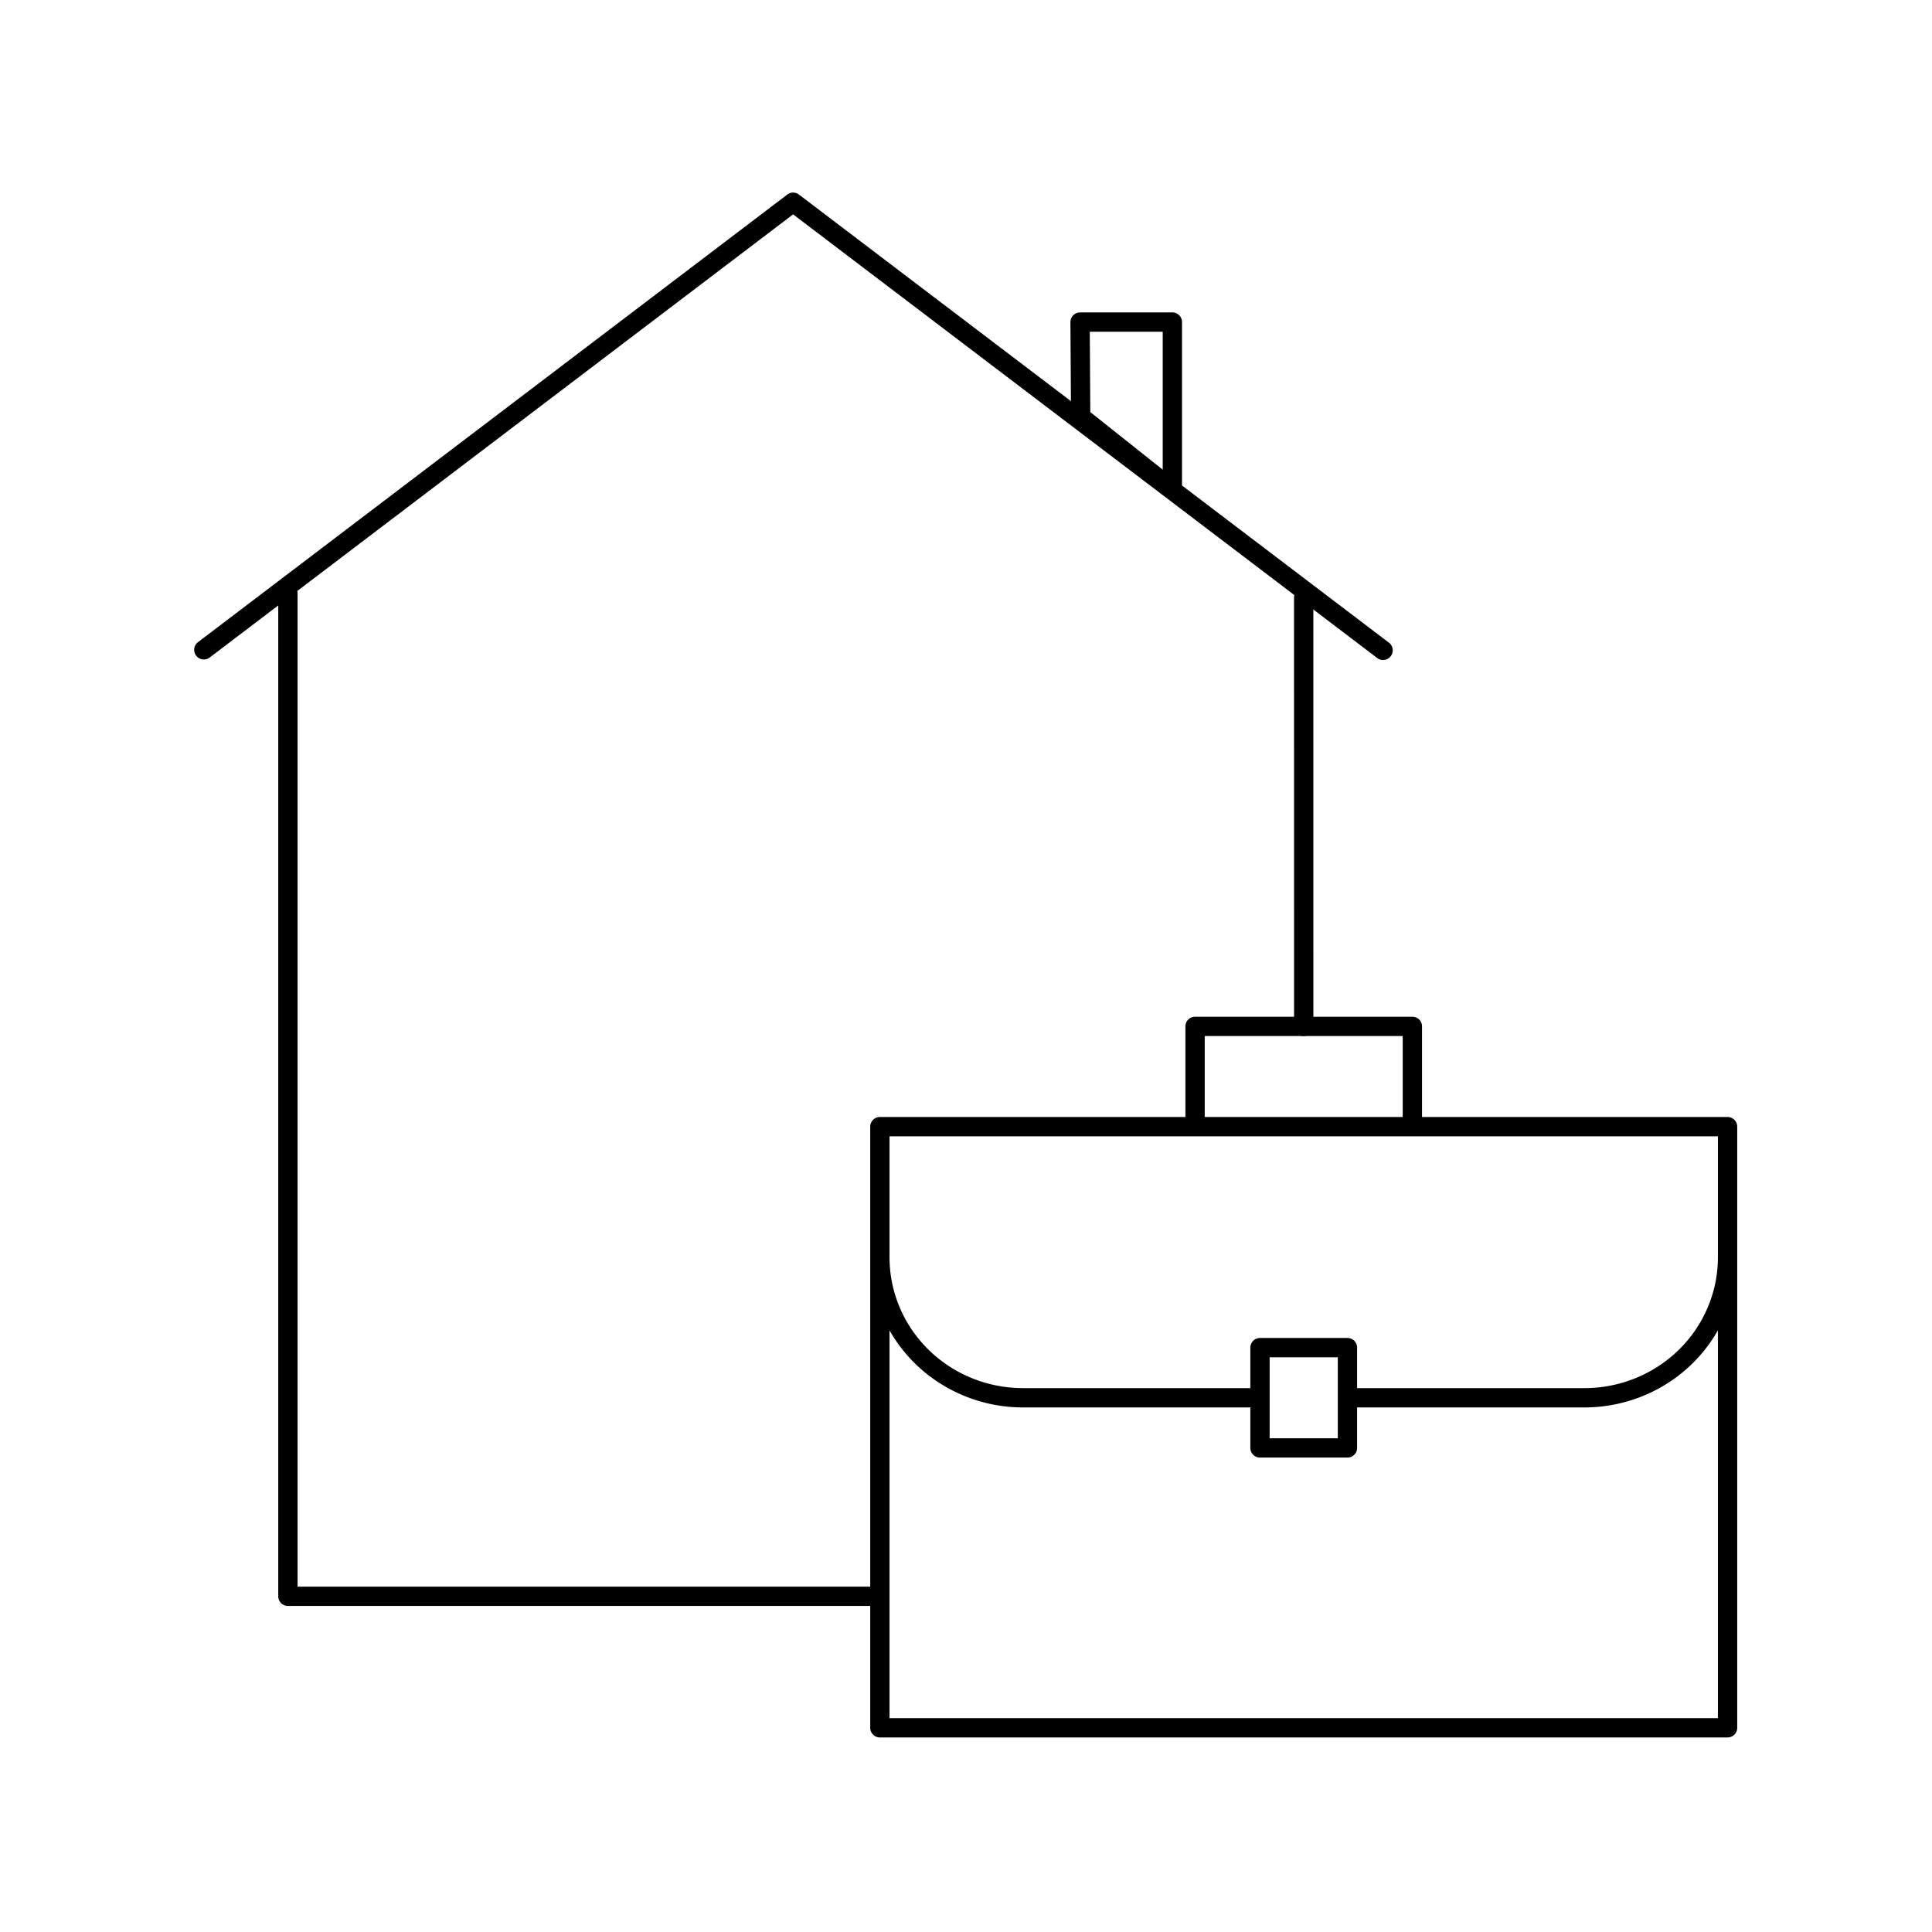<?xml version="1.0" encoding="UTF-8"?>
<svg xmlns="http://www.w3.org/2000/svg" xml:space="preserve" style="fill-rule:evenodd;clip-rule:evenodd;stroke-linejoin:round;stroke-miterlimit:2" viewBox="0 0 417 417">
  <path d="M0 0h416.667v416.667H0z" style="fill:none"></path>
  <path d="M60.059 128.012c0-1.149.934-2.083 2.084-2.083 1.149 0 2.083.934 2.083 2.083v214.447h125.685a2.084 2.084 0 0 1 0 4.166H62.143a2.083 2.083 0 0 1-2.084-2.083v-216.53ZM283.476 221.534a2.083 2.083 0 1 1-4.166 0l-.009-92.559a2.084 2.084 0 0 1 4.167 0l.008 92.559Z"></path>
  <path d="M45.197 141.963a2.085 2.085 0 0 1-2.52-3.319l127.248-96.65a2.082 2.082 0 0 1 2.52 0l127.379 96.75a2.084 2.084 0 0 1-2.52 3.318L171.185 46.269 45.197 141.963Z"></path>
  <path d="M255.125 69.516v36.171a2.083 2.083 0 0 1-3.379 1.631l-19.791-15.733a2.081 2.081 0 0 1-.787-1.617l-.129-20.438a2.087 2.087 0 0 1 2.083-2.097h19.92c1.151 0 2.083.933 2.083 2.083Zm-4.166 2.084h-15.74l.109 17.344 15.631 12.426V71.6ZM187.828 372.924V243.177c0-1.151.932-2.084 2.083-2.084h65.948v-19.559c0-1.151.933-2.083 2.083-2.083h46.902c1.151 0 2.083.932 2.083 2.083v19.559h65.948c1.151 0 2.084.933 2.084 2.084v129.747a2.084 2.084 0 0 1-2.084 2.084H189.911a2.083 2.083 0 0 1-2.083-2.084Zm70.114-127.664h-65.948v26.116c0 7.484 3.034 14.66 8.427 19.952 5.409 5.306 12.745 8.284 20.393 8.284h49.057v-8.738c0-1.151.933-2.084 2.083-2.084h18.878c1.15 0 2.083.933 2.083 2.084v8.738h49.057c7.648 0 14.985-2.978 20.393-8.284 5.394-5.292 8.427-12.468 8.427-19.952V245.26h-112.85Zm44.819-4.167v-17.476h-42.735v17.476h42.735ZM191.994 287.14v83.701h178.798V287.14a32.461 32.461 0 0 1-5.509 7.162c-6.183 6.066-14.567 9.476-23.311 9.476h-49.057v8.738a2.084 2.084 0 0 1-2.083 2.084h-18.878a2.084 2.084 0 0 1-2.083-2.084v-8.738h-49.057c-8.743 0-17.128-3.41-23.311-9.476a32.461 32.461 0 0 1-5.509-7.162Zm96.755 14.555v-8.738h-14.711v17.476h14.711v-8.738Z"></path>
</svg>
